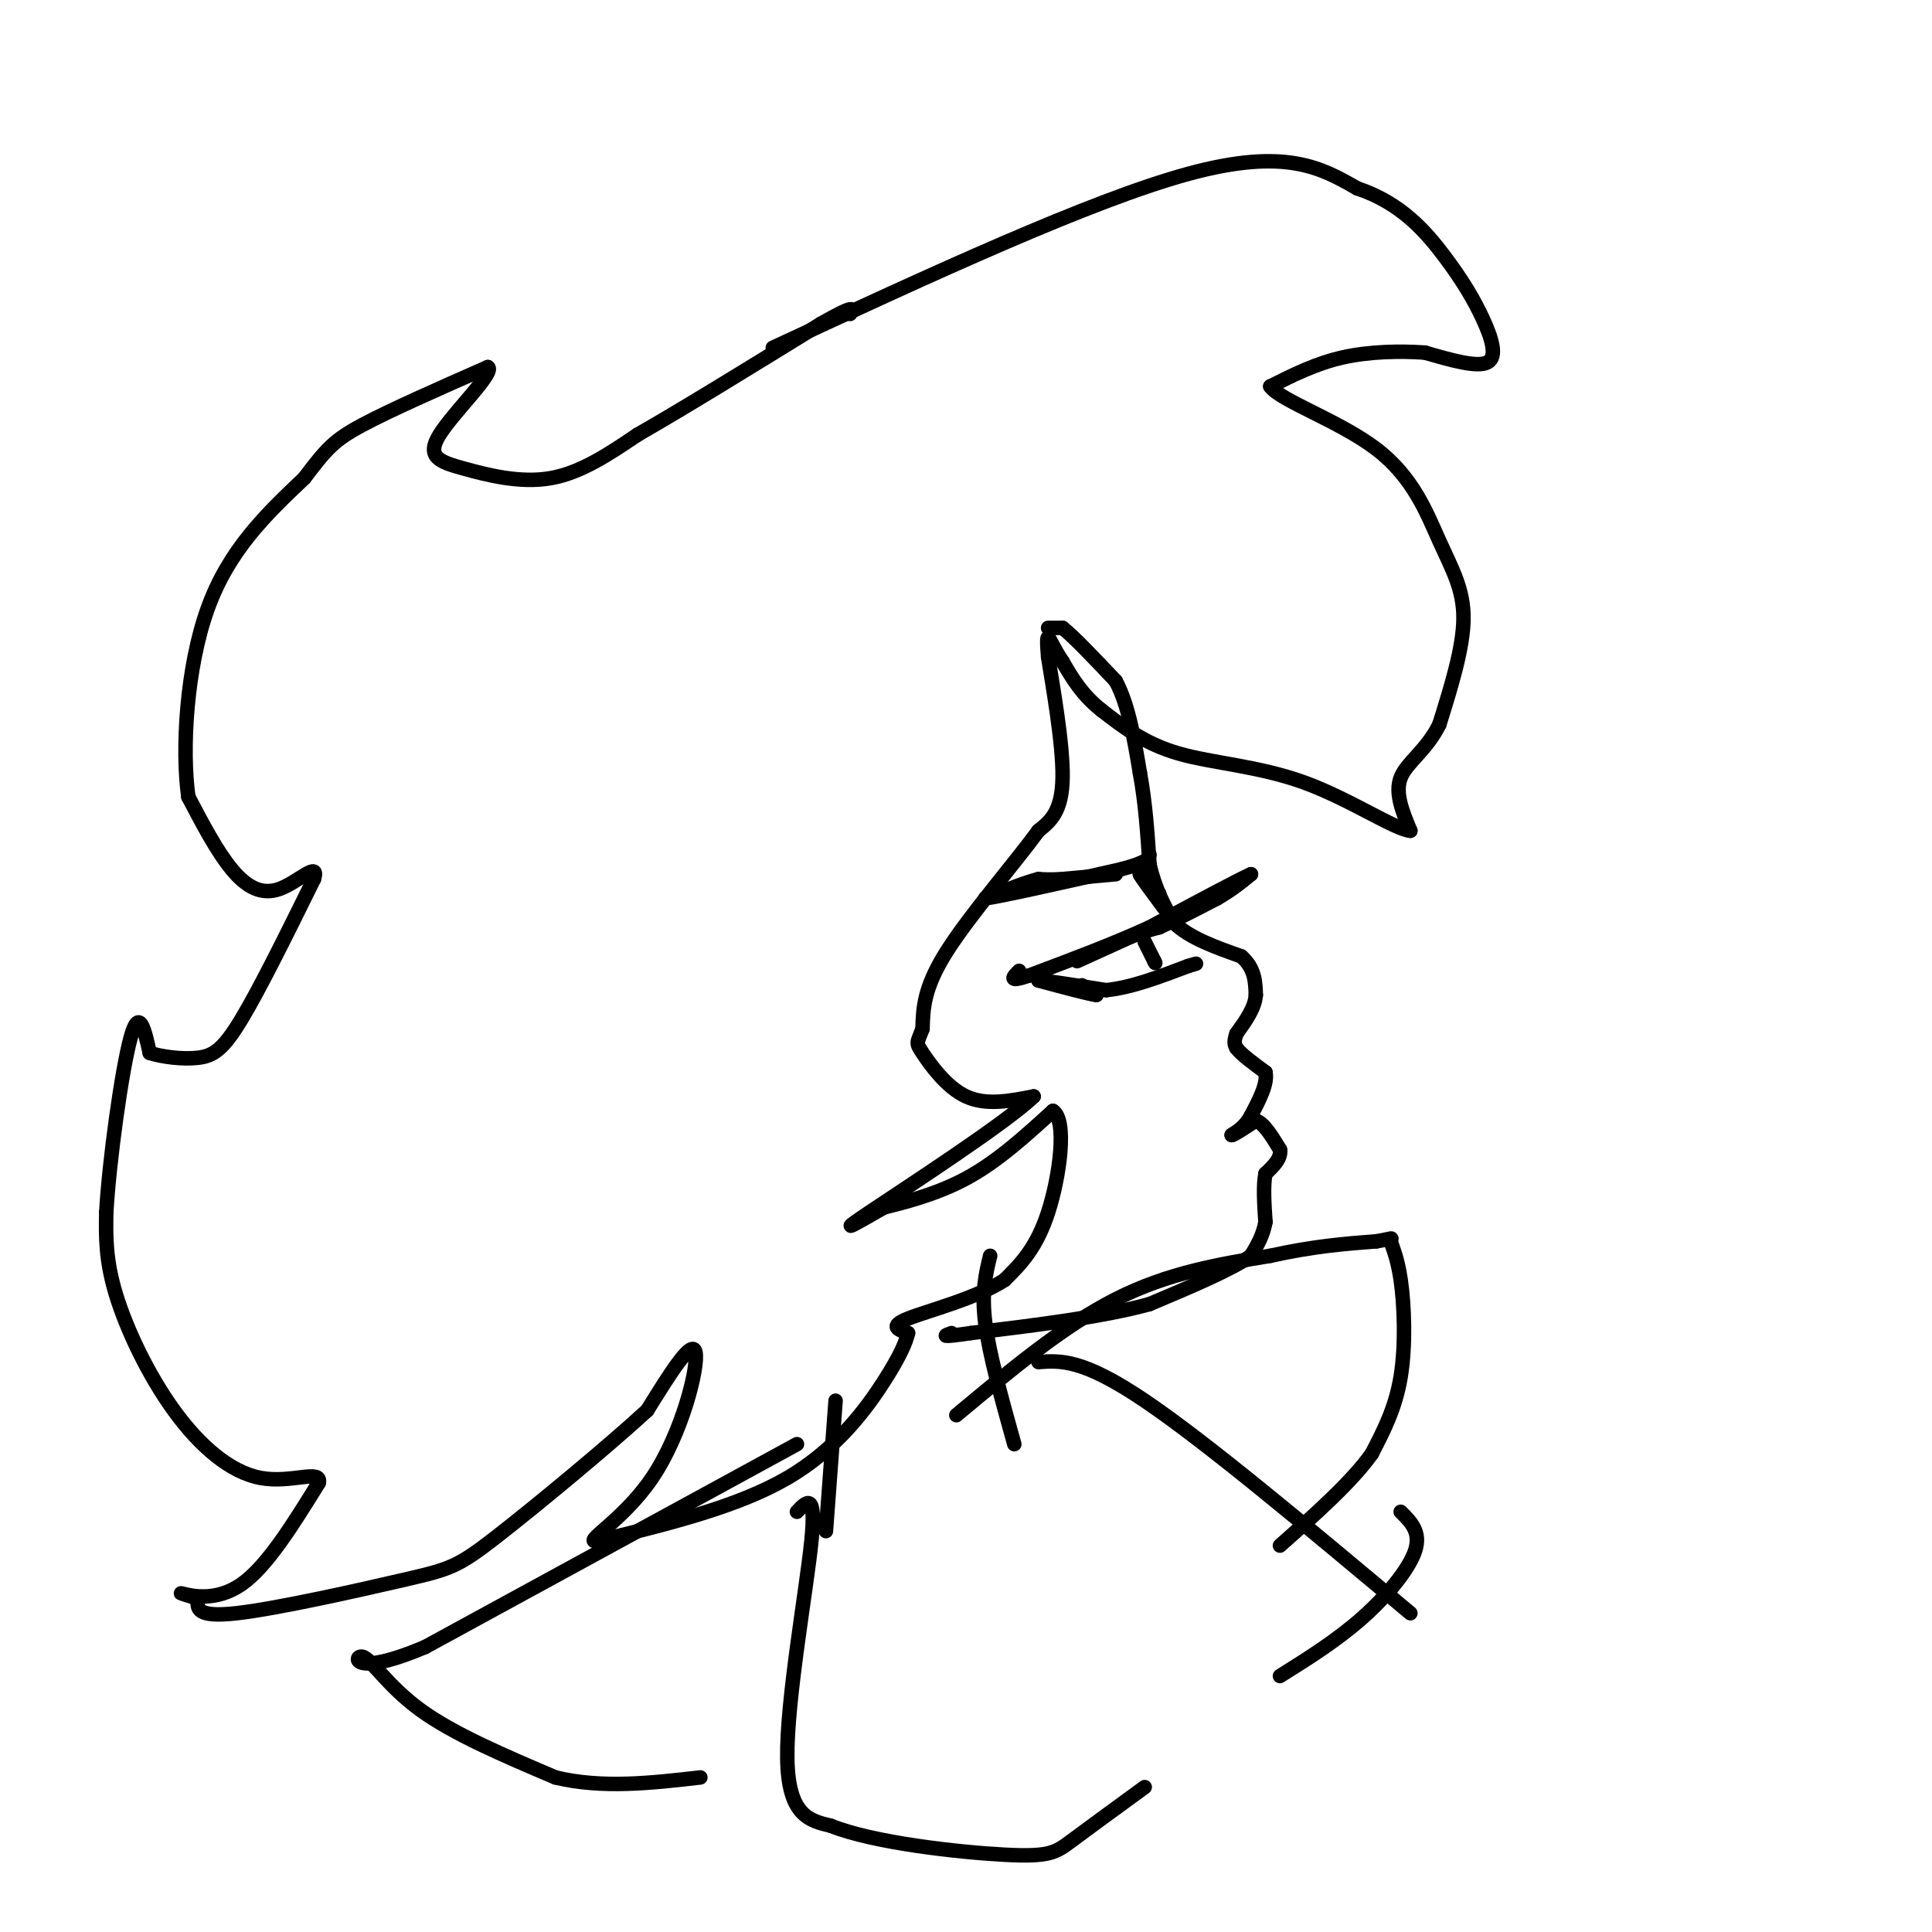 <svg viewBox='0 0 400 400' version='1.1' xmlns='http://www.w3.org/2000/svg' xmlns:xlink='http://www.w3.org/1999/xlink'><g fill='none' stroke='#000000' stroke-width='3' stroke-linecap='round' stroke-linejoin='round'><path d='M217,130c0.000,0.000 3.000,0.000 3,0'/><path d='M220,130c2.333,1.833 6.667,6.417 11,11'/><path d='M231,141c2.667,5.000 3.833,12.000 5,19'/><path d='M236,160c1.167,6.333 1.583,12.667 2,19'/><path d='M238,179c1.167,5.167 3.083,8.583 5,12'/><path d='M243,191c3.167,3.167 8.583,5.083 14,7'/><path d='M257,198c2.833,2.500 2.917,5.250 3,8'/><path d='M260,206c-0.167,2.667 -2.083,5.333 -4,8'/><path d='M256,214c-0.667,1.833 -0.333,2.417 0,3'/><path d='M256,217c1.000,1.333 3.500,3.167 6,5'/><path d='M262,222c0.500,2.333 -1.250,5.667 -3,9'/><path d='M259,231c-1.167,2.167 -2.583,3.083 -4,4'/><path d='M255,235c0.167,0.167 2.583,-1.417 5,-3'/><path d='M260,232c1.667,0.500 3.333,3.250 5,6'/><path d='M265,238c0.333,1.833 -1.333,3.417 -3,5'/><path d='M262,243c-0.500,2.500 -0.250,6.250 0,10'/><path d='M262,253c-0.500,2.833 -1.750,4.917 -3,7'/><path d='M259,260c-4.000,2.833 -12.500,6.417 -21,10'/><path d='M238,270c-9.667,2.667 -23.333,4.333 -37,6'/><path d='M201,276c-6.833,1.000 -5.417,0.500 -4,0'/><path d='M160,72c32.917,-15.250 65.833,-30.500 86,-36c20.167,-5.500 27.583,-1.250 35,3'/><path d='M281,39c9.064,2.997 14.223,8.989 18,14c3.777,5.011 6.171,9.041 8,13c1.829,3.959 3.094,7.845 1,9c-2.094,1.155 -7.547,-0.423 -13,-2'/><path d='M295,73c-5.133,-0.356 -11.467,-0.244 -17,1c-5.533,1.244 -10.267,3.622 -15,6'/><path d='M263,80c1.970,2.906 14.394,7.171 22,13c7.606,5.829 10.394,13.223 13,19c2.606,5.777 5.030,9.936 5,16c-0.030,6.064 -2.515,14.032 -5,22'/><path d='M298,150c-2.644,5.378 -6.756,7.822 -8,11c-1.244,3.178 0.378,7.089 2,11'/><path d='M292,172c-3.310,-0.310 -12.583,-6.583 -22,-10c-9.417,-3.417 -18.976,-3.976 -26,-6c-7.024,-2.024 -11.512,-5.512 -16,-9'/><path d='M228,147c-4.000,-3.167 -6.000,-6.583 -8,-10'/><path d='M220,137c-1.911,-2.844 -2.689,-4.956 -3,-5c-0.311,-0.044 -0.156,1.978 0,4'/><path d='M217,136c0.889,5.689 3.111,17.911 3,25c-0.111,7.089 -2.556,9.044 -5,11'/><path d='M215,172c-4.778,6.556 -14.222,17.444 -19,25c-4.778,7.556 -4.889,11.778 -5,16'/><path d='M191,213c-1.143,3.071 -1.500,2.750 0,5c1.500,2.250 4.857,7.071 9,9c4.143,1.929 9.071,0.964 14,0'/><path d='M214,227c-5.511,5.378 -26.289,18.822 -34,24c-7.711,5.178 -2.356,2.089 3,-1'/><path d='M183,250c3.444,-0.867 10.556,-2.533 17,-6c6.444,-3.467 12.222,-8.733 18,-14'/><path d='M218,230c2.978,1.867 1.422,13.533 -1,21c-2.422,7.467 -5.711,10.733 -9,14'/><path d='M208,265c-5.844,3.822 -15.956,6.378 -20,8c-4.044,1.622 -2.022,2.311 0,3'/><path d='M188,276c-0.405,1.690 -1.417,4.417 -5,10c-3.583,5.583 -9.738,14.024 -20,20c-10.262,5.976 -24.631,9.488 -39,13'/><path d='M124,319c-4.202,0.762 4.792,-3.833 11,-13c6.208,-9.167 9.631,-22.905 9,-26c-0.631,-3.095 -5.315,4.452 -10,12'/><path d='M134,292c-7.949,7.321 -22.821,19.622 -31,26c-8.179,6.378 -9.663,6.833 -19,9c-9.337,2.167 -26.525,6.048 -35,7c-8.475,0.952 -8.238,-1.024 -8,-3'/><path d='M41,331c-2.440,-0.821 -4.542,-1.375 -3,-1c1.542,0.375 6.726,1.679 12,-2c5.274,-3.679 10.637,-12.339 16,-21'/><path d='M66,307c0.663,-2.955 -5.678,0.156 -12,-1c-6.322,-1.156 -12.625,-6.581 -18,-14c-5.375,-7.419 -9.821,-16.834 -12,-24c-2.179,-7.166 -2.089,-12.083 -2,-17'/><path d='M22,251c0.622,-10.778 3.178,-29.222 5,-36c1.822,-6.778 2.911,-1.889 4,3'/><path d='M31,218c2.524,0.821 6.833,1.375 10,1c3.167,-0.375 5.190,-1.679 9,-8c3.810,-6.321 9.405,-17.661 15,-29'/><path d='M65,182c1.226,-3.976 -3.208,0.583 -7,2c-3.792,1.417 -6.940,-0.310 -10,-4c-3.060,-3.690 -6.030,-9.345 -9,-15'/><path d='M39,165c-1.400,-9.800 -0.400,-26.800 4,-39c4.400,-12.200 12.200,-19.600 20,-27'/><path d='M63,99c4.622,-6.111 6.178,-7.889 12,-11c5.822,-3.111 15.911,-7.556 26,-12'/><path d='M101,76c1.684,0.951 -7.105,9.327 -10,14c-2.895,4.673 0.105,5.643 5,7c4.895,1.357 11.684,3.102 18,2c6.316,-1.102 12.158,-5.051 18,-9'/><path d='M132,90c9.333,-5.333 23.667,-14.167 38,-23'/><path d='M170,67c7.333,-4.167 6.667,-3.083 6,-2'/><path d='M223,199c0.000,0.000 11.000,-5.000 11,-5'/><path d='M234,194c2.833,-1.167 4.417,-1.583 6,-2'/><path d='M240,192c3.000,-1.333 7.500,-3.667 12,-6'/><path d='M252,186c3.167,-1.833 5.083,-3.417 7,-5'/><path d='M259,181c-2.333,1.000 -11.667,6.000 -21,11'/><path d='M238,192c-7.667,3.500 -16.333,6.750 -25,10'/><path d='M213,202c-4.500,1.500 -3.250,0.250 -2,-1'/><path d='M231,181c0.000,0.000 -11.000,1.000 -11,1'/><path d='M220,182c-2.667,0.167 -3.833,0.083 -5,0'/><path d='M215,182c-2.667,0.667 -6.833,2.333 -11,4'/><path d='M204,186c2.833,-0.333 15.417,-3.167 28,-6'/><path d='M232,180c5.667,-1.500 5.833,-2.250 6,-3'/><path d='M240,185c0.000,0.000 -4.000,-4.000 -4,-4'/><path d='M236,181c0.167,0.500 2.583,3.750 5,7'/><path d='M224,204c0.000,0.000 3.000,2.000 3,2'/><path d='M227,206c-1.500,-0.167 -6.750,-1.583 -12,-3'/><path d='M215,203c0.333,-0.167 7.167,0.917 14,2'/><path d='M229,205c5.167,-0.500 11.083,-2.750 17,-5'/><path d='M246,200c2.833,-0.833 1.417,-0.417 0,0'/><path d='M237,195c0.000,0.000 2.000,4.000 2,4'/><path d='M239,199c0.333,0.667 0.167,0.333 0,0'/><path d='M205,260c-0.917,3.750 -1.833,7.500 -1,14c0.833,6.500 3.417,15.750 6,25'/><path d='M173,290c0.000,0.000 -2.000,27.000 -2,27'/><path d='M198,293c11.083,-9.250 22.167,-18.500 33,-24c10.833,-5.500 21.417,-7.250 32,-9'/><path d='M263,260c9.000,-2.000 15.500,-2.500 22,-3'/><path d='M285,257c3.981,-0.681 2.933,-0.884 3,0c0.067,0.884 1.249,2.853 2,8c0.751,5.147 1.072,13.470 0,20c-1.072,6.530 -3.536,11.265 -6,16'/><path d='M284,301c-4.167,5.833 -11.583,12.417 -19,19'/><path d='M215,282c4.583,-0.333 9.167,-0.667 22,8c12.833,8.667 33.917,26.333 55,44'/><path d='M165,299c0.000,0.000 -77.000,42.000 -77,42'/><path d='M88,341c-15.238,6.464 -14.833,1.625 -13,2c1.833,0.375 5.095,5.964 12,11c6.905,5.036 17.452,9.518 28,14'/><path d='M115,368c9.667,2.333 19.833,1.167 30,0'/><path d='M165,313c2.022,-2.156 4.044,-4.311 3,6c-1.044,10.311 -5.156,33.089 -5,45c0.156,11.911 4.578,12.956 9,14'/><path d='M172,378c8.881,3.571 26.583,5.500 36,6c9.417,0.500 10.548,-0.429 14,-3c3.452,-2.571 9.226,-6.786 15,-11'/><path d='M290,313c2.111,2.089 4.222,4.178 3,8c-1.222,3.822 -5.778,9.378 -11,14c-5.222,4.622 -11.111,8.311 -17,12'/></g>
</svg>